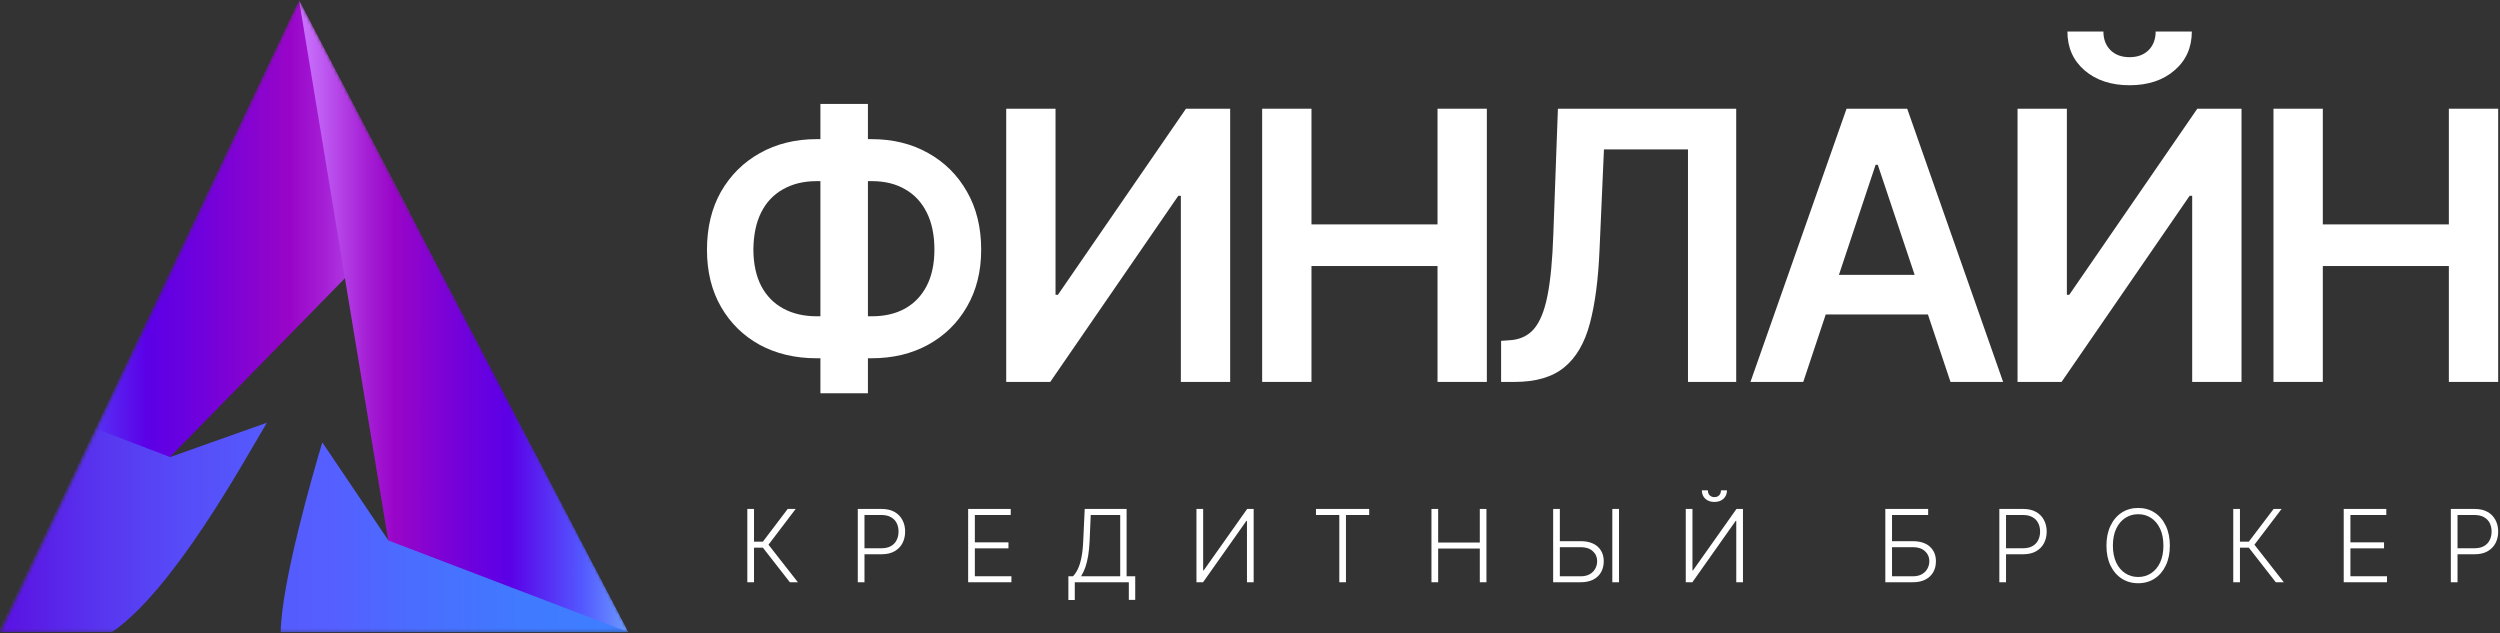 <svg width="738" height="187" viewBox="0 0 738 187" fill="none" xmlns="http://www.w3.org/2000/svg">
<rect x="0" y="0" width="738" height="187" fill="#333333" stroke="none"/>
<path d="M233.165 171.88L225.201 161.67H222.586V171.88H220.609V150.24H222.586V159.898H225.201L232.525 150.24H234.879L226.858 160.798L235.533 171.88H233.165Z" fill="white"/>
<path d="M253.218 171.88V150.24H260.222C261.763 150.24 263.046 150.535 264.073 151.125C265.1 151.706 265.875 152.505 266.398 153.522C266.931 154.529 267.197 155.662 267.197 156.92C267.197 158.179 266.936 159.317 266.413 160.333C265.89 161.34 265.11 162.139 264.073 162.73C263.046 163.321 261.772 163.616 260.251 163.616H254.758V161.844H260.193C261.327 161.844 262.266 161.631 263.012 161.205C263.758 160.779 264.315 160.193 264.683 159.448C265.061 158.702 265.25 157.86 265.25 156.92C265.25 155.972 265.061 155.129 264.683 154.393C264.315 153.657 263.753 153.081 262.998 152.665C262.252 152.239 261.307 152.026 260.164 152.026H255.194V171.88H253.218Z" fill="white"/>
<path d="M285.798 171.88V150.24H298.367V152.026H287.774V160.101H297.699V161.873H287.774V170.108H298.571V171.88H285.798Z" fill="white"/>
<path d="M315.384 177.123V170.108H316.75C317.263 169.585 317.728 168.898 318.145 168.046C318.571 167.194 318.925 166.09 319.206 164.734C319.496 163.369 319.685 161.67 319.772 159.636L320.208 150.24H332.575V170.108H335.118V177.079H333.229V171.88H317.273V177.123H315.384ZM319.133 170.108H330.686V152.026H321.981L321.661 159.636C321.584 161.282 321.439 162.754 321.226 164.052C321.012 165.349 320.731 166.496 320.383 167.494C320.034 168.481 319.617 169.353 319.133 170.108Z" fill="white"/>
<path d="M353.195 150.24H355.171V168.38H355.331L368.162 150.24H370.08V171.88H368.104V153.769H367.93L355.142 171.88H353.195V150.24Z" fill="white"/>
<path d="M388.477 152.026V150.24H404.186V152.026H397.327V171.88H395.365V152.026H388.477Z" fill="white"/>
<path d="M422.568 171.88V150.24H424.544V160.159H436.838V150.24H438.8V171.88H436.838V161.931H424.544V171.88H422.568Z" fill="white"/>
<path d="M459.914 159.753H466.613C468.057 159.753 469.282 159.995 470.29 160.479C471.307 160.963 472.082 161.65 472.615 162.541C473.157 163.422 473.428 164.463 473.428 165.664C473.428 166.903 473.162 167.992 472.629 168.932C472.096 169.861 471.321 170.587 470.304 171.11C469.297 171.623 468.066 171.88 466.613 171.88H458.49V150.24H460.466V170.122H466.613C467.65 170.122 468.527 169.924 469.243 169.527C469.97 169.13 470.522 168.588 470.9 167.9C471.287 167.213 471.481 166.453 471.481 165.62C471.481 164.458 471.05 163.485 470.188 162.701C469.335 161.917 468.144 161.524 466.613 161.524H459.914V159.753ZM477.933 150.24V171.88H475.957V150.24H477.933Z" fill="white"/>
<path d="M497.638 150.24H499.614V168.38H499.774L512.605 150.24H514.524V171.88H512.547V153.769H512.373L499.585 171.88H497.638V150.24ZM506.095 148.177C504.991 148.177 504.095 147.862 503.407 147.233C502.729 146.594 502.39 145.766 502.39 144.75H504.163C504.163 145.35 504.337 145.834 504.686 146.202C505.044 146.57 505.514 146.754 506.095 146.754C506.686 146.754 507.156 146.57 507.505 146.202C507.854 145.834 508.028 145.35 508.028 144.75H509.801C509.801 145.766 509.457 146.594 508.769 147.233C508.091 147.862 507.2 148.177 506.095 148.177Z" fill="white"/>
<path d="M556.549 171.88V150.24H569.191V152.026H558.525V159.753H564.672C566.115 159.753 567.341 159.995 568.348 160.479C569.365 160.963 570.14 161.65 570.673 162.541C571.216 163.422 571.487 164.463 571.487 165.664C571.487 166.903 571.221 167.987 570.688 168.917C570.155 169.847 569.38 170.573 568.363 171.096C567.355 171.618 566.125 171.88 564.672 171.88H556.549ZM558.525 170.122H564.672C565.708 170.122 566.585 169.924 567.302 169.527C568.029 169.13 568.581 168.588 568.959 167.9C569.346 167.213 569.54 166.453 569.54 165.62C569.54 164.458 569.109 163.485 568.247 162.701C567.394 161.917 566.202 161.524 564.672 161.524H558.525V170.122Z" fill="white"/>
<path d="M590.204 171.88V150.24H597.208C598.748 150.24 600.032 150.535 601.059 151.125C602.086 151.706 602.861 152.505 603.384 153.522C603.917 154.529 604.183 155.662 604.183 156.92C604.183 158.179 603.921 159.317 603.398 160.333C602.875 161.34 602.095 162.139 601.059 162.73C600.032 163.321 598.758 163.616 597.237 163.616H591.744V161.844H597.179C598.312 161.844 599.252 161.631 599.998 161.205C600.744 160.779 601.301 160.193 601.669 159.448C602.047 158.702 602.236 157.86 602.236 156.92C602.236 155.972 602.047 155.129 601.669 154.393C601.301 153.657 600.739 153.081 599.983 152.665C599.237 152.239 598.293 152.026 597.15 152.026H592.18V171.88H590.204Z" fill="white"/>
<path d="M631.197 172.17C629.376 172.17 627.758 171.715 626.343 170.805C624.929 169.895 623.82 168.607 623.016 166.942C622.221 165.276 621.824 163.321 621.824 161.074C621.824 158.818 622.226 156.857 623.03 155.192C623.834 153.517 624.939 152.224 626.343 151.314C627.758 150.404 629.376 149.949 631.197 149.949C633.018 149.949 634.631 150.404 636.036 151.314C637.441 152.224 638.54 153.517 639.335 155.192C640.139 156.857 640.541 158.818 640.541 161.074C640.541 163.321 640.139 165.276 639.335 166.942C638.54 168.607 637.441 169.895 636.036 170.805C634.631 171.715 633.018 172.17 631.197 172.17ZM631.197 170.326C632.611 170.326 633.88 169.958 635.004 169.222C636.128 168.486 637.014 167.431 637.664 166.056C638.313 164.671 638.637 163.011 638.637 161.074C638.637 159.128 638.313 157.463 637.664 156.078C637.014 154.693 636.128 153.633 635.004 152.897C633.88 152.161 632.611 151.794 631.197 151.794C629.783 151.794 628.509 152.161 627.375 152.897C626.251 153.633 625.36 154.693 624.701 156.078C624.052 157.463 623.728 159.128 623.728 161.074C623.728 163.001 624.052 164.657 624.701 166.041C625.35 167.426 626.237 168.486 627.361 169.222C628.494 169.958 629.773 170.326 631.197 170.326Z" fill="white"/>
<path d="M671.813 171.88L663.849 161.67H661.234V171.88H659.257V150.24H661.234V159.898H663.849L671.173 150.24H673.527L665.506 160.798L674.181 171.88H671.813Z" fill="white"/>
<path d="M691.866 171.88V150.24H704.436V152.026H693.842V160.101H703.767V161.873H693.842V170.108H704.639V171.88H691.866Z" fill="white"/>
<path d="M723.487 171.88V150.24H730.491C732.031 150.24 733.315 150.535 734.342 151.125C735.369 151.706 736.144 152.505 736.667 153.522C737.199 154.529 737.466 155.662 737.466 156.92C737.466 158.179 737.204 159.317 736.681 160.333C736.158 161.34 735.378 162.139 734.342 162.73C733.315 163.321 732.041 163.616 730.52 163.616H725.027V161.844H730.462C731.595 161.844 732.535 161.631 733.281 161.205C734.027 160.779 734.584 160.193 734.952 159.448C735.33 158.702 735.519 157.86 735.519 156.92C735.519 155.972 735.33 155.129 734.952 154.393C734.584 153.657 734.022 153.081 733.266 152.665C732.52 152.239 731.576 152.026 730.433 152.026H725.463V171.88H723.487Z" fill="white"/>
<mask id="mask0_1372_3408" style="mask-type:luminance" maskUnits="userSpaceOnUse" x="0" y="0" width="186" height="187">
<path d="M88.295 3.05176e-05L0 186.724H185.806L88.295 3.05176e-05Z" fill="white"/>
</mask>
<g mask="url(#mask0_1372_3408)">
<path d="M88.288 0L28.148 126.52L-0.402 186.581L50.158 134.928L101.827 82.135L120.861 62.69L88.272 0H88.288Z" fill="url(#paint0_linear_1372_3408)"/>
<path d="M88.274 0.016L101.828 82.151L114.607 159.551L119.056 186.55H185.325H185.452L88.258 0L88.274 0.016Z" fill="url(#paint1_linear_1372_3408)"/>
<path d="M185.375 186.548L114.657 159.55L95.148 130.588C92.393 139.725 83.114 171.838 82.861 186.596H185.47L185.359 186.564L185.375 186.548ZM50.209 134.927L28.183 126.518H28.135L-0.367 186.58H33.108C51.286 173.959 71.365 137.27 78.775 124.792L50.209 134.927Z" fill="url(#paint2_linear_1372_3408)"/>
</g>
<path d="M241.055 41.076H257.287C263.579 41.076 269.151 42.447 274.004 45.19C278.858 47.896 282.669 51.685 285.437 56.556C288.241 61.428 289.643 67.147 289.643 73.715C289.643 80.102 288.241 85.713 285.437 90.549C282.669 95.348 278.858 99.083 274.004 101.753C269.151 104.424 263.579 105.759 257.287 105.759H241.055C234.764 105.759 229.173 104.442 224.284 101.808C219.431 99.137 215.62 95.402 212.852 90.603C210.083 85.804 208.699 80.192 208.699 73.769C208.699 67.165 210.083 61.428 212.852 56.556C215.656 51.685 219.485 47.896 224.338 45.19C229.227 42.447 234.8 41.076 241.055 41.076ZM241.055 53.471C237.28 53.471 233.991 54.265 231.187 55.853C228.382 57.404 226.225 59.678 224.715 62.673C223.205 65.668 222.433 69.367 222.397 73.769C222.433 77.955 223.205 81.51 224.715 84.432C226.261 87.355 228.436 89.575 231.241 91.09C234.045 92.606 237.316 93.364 241.055 93.364H257.395C261.17 93.364 264.423 92.606 267.156 91.09C269.924 89.538 272.063 87.301 273.573 84.378C275.083 81.419 275.838 77.865 275.838 73.715C275.838 69.385 275.083 65.722 273.573 62.727C272.063 59.696 269.924 57.404 267.156 55.853C264.423 54.265 261.17 53.471 257.395 53.471H241.055ZM256.209 30.683V116.097H242.188V30.683H256.209Z" fill="white"/>
<path d="M297.033 32.091H311.593V87.031H312.294L350.097 32.091H363.147V112.741H348.587V57.801H347.832L310.03 112.741H297.033V32.091Z" fill="white"/>
<path d="M372.587 112.741V32.091H387.147V66.245H424.356V32.091H438.916V112.741H424.356V78.532H387.147V112.741H372.587Z" fill="white"/>
<path d="M443.125 112.741V100.617L445.444 100.454C448.536 100.31 450.98 99.209 452.778 97.153C454.575 95.096 455.923 91.794 456.822 87.247C457.721 82.7 458.296 76.62 458.548 69.006L459.896 32.091H512.528V112.741H498.292V44.107H473.486L472.191 73.553C471.832 82.358 470.879 89.665 469.333 95.475C467.787 101.284 465.253 105.615 461.73 108.465C458.242 111.316 453.371 112.741 447.115 112.741H443.125Z" fill="white"/>
<path d="M532.322 112.741H516.737L545.102 32.091H563.006L591.318 112.741H575.787L554.324 48.654H553.677L532.322 112.741ZM532.861 81.131H575.193V92.822H532.861V81.131Z" fill="white"/>
<path d="M595.58 32.091H610.14V87.031H610.841L648.644 32.091H661.694V112.741H647.134V57.801H646.379L608.576 112.741H595.58V32.091ZM628.637 25.162C623.208 25.162 618.786 23.701 615.371 20.778C611.992 17.855 610.302 14.03 610.302 9.303H620.925C620.925 11.576 621.626 13.416 623.029 14.824C624.431 16.195 626.3 16.881 628.637 16.881C630.974 16.881 632.843 16.195 634.245 14.824C635.647 13.416 636.348 11.576 636.348 9.303H647.026C647.026 14.03 645.318 17.855 641.903 20.778C638.523 23.701 634.101 25.162 628.637 25.162Z" fill="white"/>
<path d="M671.133 112.741V32.091H685.693V66.245H722.903V32.091H737.463V112.741H722.903V78.532H685.693V112.741H671.133Z" fill="white"/>
<defs>
<linearGradient id="paint0_linear_1372_3408" x1="-0.387" y1="93.299" x2="120.892" y2="93.299" gradientUnits="userSpaceOnUse">
<stop stop-color="#6B9BFF"/>
<stop offset="0.14" stop-color="#5358FF"/>
<stop offset="0.36" stop-color="#5B00E7"/>
<stop offset="0.49" stop-color="#6F01DC"/>
<stop offset="0.71" stop-color="#9905C8"/>
<stop offset="0.79" stop-color="#A41ED4"/>
<stop offset="0.94" stop-color="#C15FF4"/>
<stop offset="1" stop-color="#CB76FF"/>
</linearGradient>
<linearGradient id="paint1_linear_1372_3408" x1="88.274" y1="93.299" x2="185.452" y2="93.299" gradientUnits="userSpaceOnUse">
<stop stop-color="#CB76FF"/>
<stop offset="0.06" stop-color="#C15FF4"/>
<stop offset="0.21" stop-color="#A41ED4"/>
<stop offset="0.29" stop-color="#9905C8"/>
<stop offset="0.51" stop-color="#6F01DC"/>
<stop offset="0.64" stop-color="#5B00E7"/>
<stop offset="0.86" stop-color="#5358FF"/>
<stop offset="1" stop-color="#6B9BFF"/>
</linearGradient>
<linearGradient id="paint2_linear_1372_3408" x1="-0.367" y1="155.686" x2="185.47" y2="155.686" gradientUnits="userSpaceOnUse">
<stop stop-color="#5B11E3"/>
<stop offset="0.04" stop-color="#5A19E5"/>
<stop offset="0.17" stop-color="#5837F0"/>
<stop offset="0.3" stop-color="#564DF8"/>
<stop offset="0.42" stop-color="#555AFD"/>
<stop offset="0.53" stop-color="#555FFF"/>
<stop offset="0.66" stop-color="#4A6DFF"/>
<stop offset="0.84" stop-color="#407AFF"/>
<stop offset="1" stop-color="#3D7FFF"/>
</linearGradient>
</defs>
</svg>
